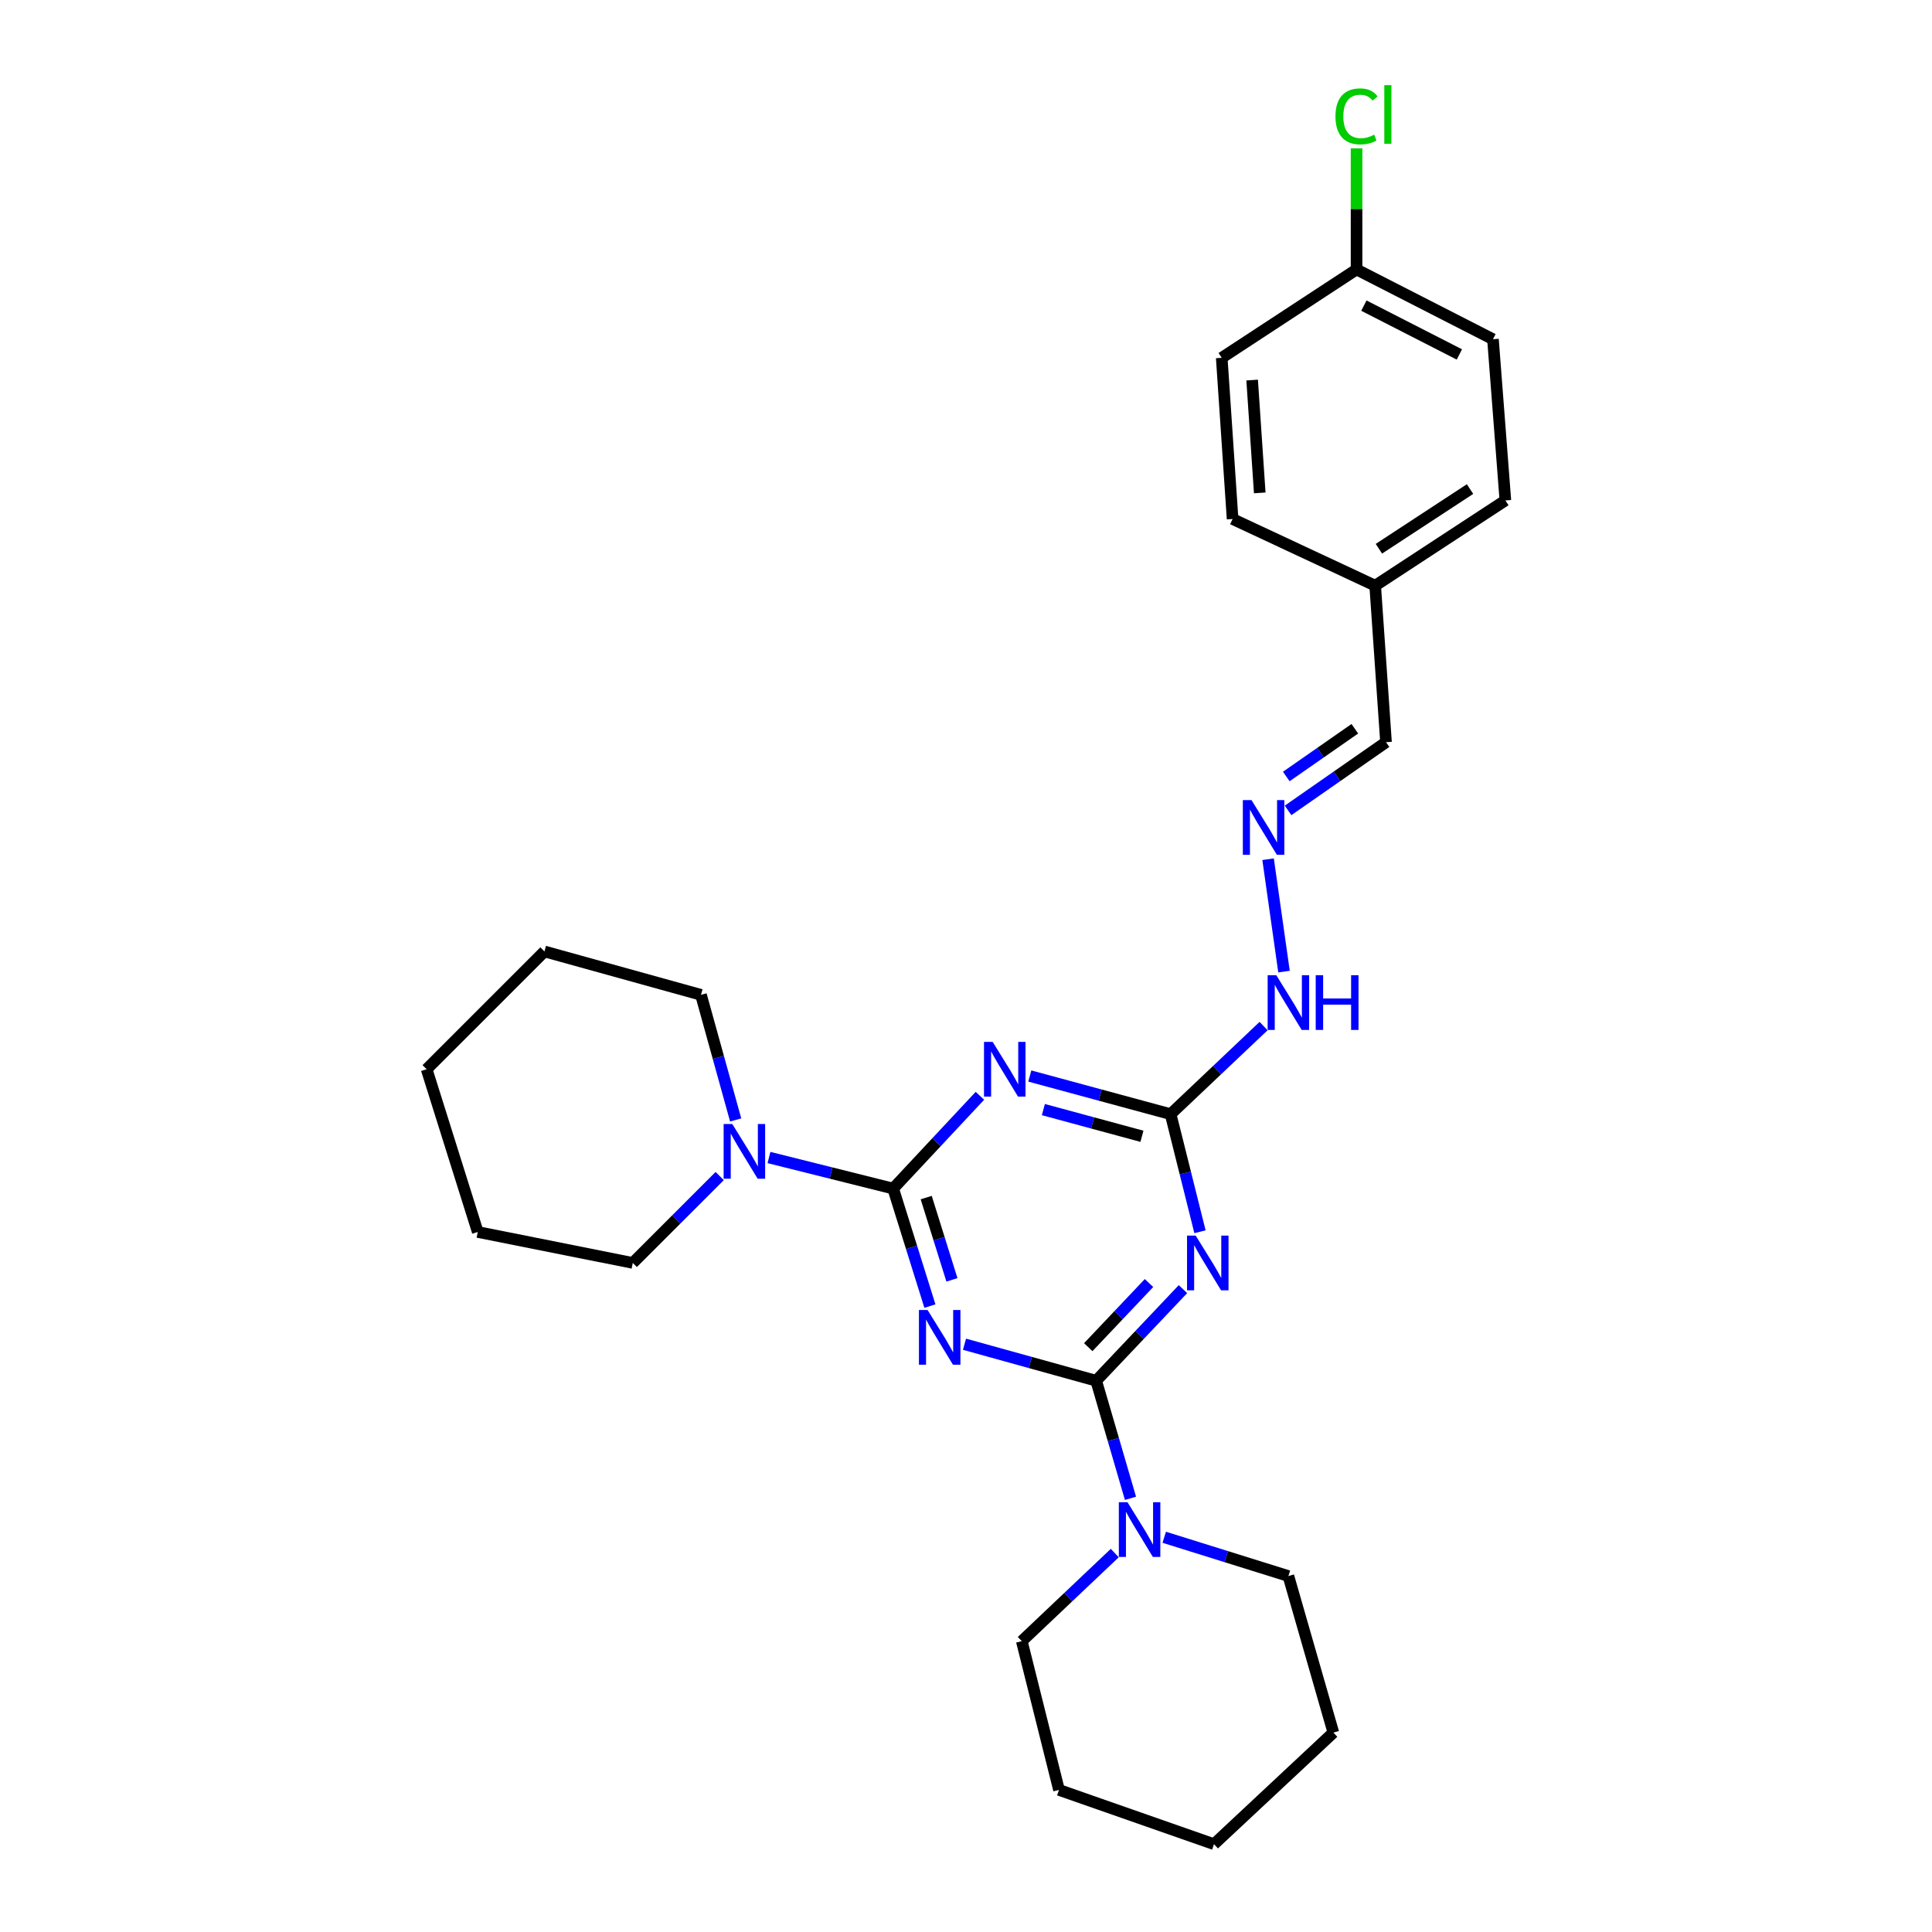 <?xml version='1.0' encoding='iso-8859-1'?>
<svg version='1.1' baseProfile='full'
              xmlns='http://www.w3.org/2000/svg'
                      xmlns:rdkit='http://www.rdkit.org/xml'
                      xmlns:xlink='http://www.w3.org/1999/xlink'
                  xml:space='preserve'
width='1000px' height='1000px' viewBox='0 0 1000 1000'>
<!-- END OF HEADER -->
<rect style='opacity:1.0;fill:#FFFFFF;stroke:none' width='1000' height='1000' x='0' y='0'> </rect>
<path class='bond-0' d='M 481.32,676.033 L 471.809,645.618' style='fill:none;fill-rule:evenodd;stroke:#0000FF;stroke-width:6px;stroke-linecap:butt;stroke-linejoin:miter;stroke-opacity:1' />
<path class='bond-0' d='M 471.809,645.618 L 462.297,615.204' style='fill:none;fill-rule:evenodd;stroke:#000000;stroke-width:6px;stroke-linecap:butt;stroke-linejoin:miter;stroke-opacity:1' />
<path class='bond-0' d='M 492.718,662.452 L 486.06,641.162' style='fill:none;fill-rule:evenodd;stroke:#0000FF;stroke-width:6px;stroke-linecap:butt;stroke-linejoin:miter;stroke-opacity:1' />
<path class='bond-0' d='M 486.06,641.162 L 479.402,619.872' style='fill:none;fill-rule:evenodd;stroke:#000000;stroke-width:6px;stroke-linecap:butt;stroke-linejoin:miter;stroke-opacity:1' />
<path class='bond-1' d='M 499.22,695.772 L 533.302,705.223' style='fill:none;fill-rule:evenodd;stroke:#0000FF;stroke-width:6px;stroke-linecap:butt;stroke-linejoin:miter;stroke-opacity:1' />
<path class='bond-1' d='M 533.302,705.223 L 567.384,714.674' style='fill:none;fill-rule:evenodd;stroke:#000000;stroke-width:6px;stroke-linecap:butt;stroke-linejoin:miter;stroke-opacity:1' />
<path class='bond-3' d='M 462.297,615.204 L 484.751,591.193' style='fill:none;fill-rule:evenodd;stroke:#000000;stroke-width:6px;stroke-linecap:butt;stroke-linejoin:miter;stroke-opacity:1' />
<path class='bond-3' d='M 484.751,591.193 L 507.204,567.182' style='fill:none;fill-rule:evenodd;stroke:#0000FF;stroke-width:6px;stroke-linecap:butt;stroke-linejoin:miter;stroke-opacity:1' />
<path class='bond-5' d='M 462.297,615.204 L 430.156,607.164' style='fill:none;fill-rule:evenodd;stroke:#000000;stroke-width:6px;stroke-linecap:butt;stroke-linejoin:miter;stroke-opacity:1' />
<path class='bond-5' d='M 430.156,607.164 L 398.015,599.125' style='fill:none;fill-rule:evenodd;stroke:#0000FF;stroke-width:6px;stroke-linecap:butt;stroke-linejoin:miter;stroke-opacity:1' />
<path class='bond-2' d='M 567.384,714.674 L 589.845,690.962' style='fill:none;fill-rule:evenodd;stroke:#000000;stroke-width:6px;stroke-linecap:butt;stroke-linejoin:miter;stroke-opacity:1' />
<path class='bond-2' d='M 589.845,690.962 L 612.305,667.25' style='fill:none;fill-rule:evenodd;stroke:#0000FF;stroke-width:6px;stroke-linecap:butt;stroke-linejoin:miter;stroke-opacity:1' />
<path class='bond-2' d='M 563.281,697.292 L 579.004,680.694' style='fill:none;fill-rule:evenodd;stroke:#000000;stroke-width:6px;stroke-linecap:butt;stroke-linejoin:miter;stroke-opacity:1' />
<path class='bond-2' d='M 579.004,680.694 L 594.726,664.095' style='fill:none;fill-rule:evenodd;stroke:#0000FF;stroke-width:6px;stroke-linecap:butt;stroke-linejoin:miter;stroke-opacity:1' />
<path class='bond-6' d='M 567.384,714.674 L 576.259,745.103' style='fill:none;fill-rule:evenodd;stroke:#000000;stroke-width:6px;stroke-linecap:butt;stroke-linejoin:miter;stroke-opacity:1' />
<path class='bond-6' d='M 576.259,745.103 L 585.133,775.532' style='fill:none;fill-rule:evenodd;stroke:#0000FF;stroke-width:6px;stroke-linecap:butt;stroke-linejoin:miter;stroke-opacity:1' />
<path class='bond-4' d='M 621.11,637.55 L 613.505,607.119' style='fill:none;fill-rule:evenodd;stroke:#0000FF;stroke-width:6px;stroke-linecap:butt;stroke-linejoin:miter;stroke-opacity:1' />
<path class='bond-4' d='M 613.505,607.119 L 605.9,576.688' style='fill:none;fill-rule:evenodd;stroke:#000000;stroke-width:6px;stroke-linecap:butt;stroke-linejoin:miter;stroke-opacity:1' />
<path class='bond-27' d='M 533.022,556.947 L 569.461,566.818' style='fill:none;fill-rule:evenodd;stroke:#0000FF;stroke-width:6px;stroke-linecap:butt;stroke-linejoin:miter;stroke-opacity:1' />
<path class='bond-27' d='M 569.461,566.818 L 605.9,576.688' style='fill:none;fill-rule:evenodd;stroke:#000000;stroke-width:6px;stroke-linecap:butt;stroke-linejoin:miter;stroke-opacity:1' />
<path class='bond-27' d='M 540.049,574.321 L 565.557,581.23' style='fill:none;fill-rule:evenodd;stroke:#0000FF;stroke-width:6px;stroke-linecap:butt;stroke-linejoin:miter;stroke-opacity:1' />
<path class='bond-27' d='M 565.557,581.23 L 591.064,588.139' style='fill:none;fill-rule:evenodd;stroke:#000000;stroke-width:6px;stroke-linecap:butt;stroke-linejoin:miter;stroke-opacity:1' />
<path class='bond-8' d='M 605.9,576.688 L 629.966,553.889' style='fill:none;fill-rule:evenodd;stroke:#000000;stroke-width:6px;stroke-linecap:butt;stroke-linejoin:miter;stroke-opacity:1' />
<path class='bond-8' d='M 629.966,553.889 L 654.031,531.09' style='fill:none;fill-rule:evenodd;stroke:#0000FF;stroke-width:6px;stroke-linecap:butt;stroke-linejoin:miter;stroke-opacity:1' />
<path class='bond-17' d='M 380.781,579.68 L 371.804,547.304' style='fill:none;fill-rule:evenodd;stroke:#0000FF;stroke-width:6px;stroke-linecap:butt;stroke-linejoin:miter;stroke-opacity:1' />
<path class='bond-17' d='M 371.804,547.304 L 362.827,514.928' style='fill:none;fill-rule:evenodd;stroke:#000000;stroke-width:6px;stroke-linecap:butt;stroke-linejoin:miter;stroke-opacity:1' />
<path class='bond-19' d='M 372.509,608.722 L 350.019,631.208' style='fill:none;fill-rule:evenodd;stroke:#0000FF;stroke-width:6px;stroke-linecap:butt;stroke-linejoin:miter;stroke-opacity:1' />
<path class='bond-19' d='M 350.019,631.208 L 327.529,653.695' style='fill:none;fill-rule:evenodd;stroke:#000000;stroke-width:6px;stroke-linecap:butt;stroke-linejoin:miter;stroke-opacity:1' />
<path class='bond-18' d='M 577.008,803.861 L 552.942,826.66' style='fill:none;fill-rule:evenodd;stroke:#0000FF;stroke-width:6px;stroke-linecap:butt;stroke-linejoin:miter;stroke-opacity:1' />
<path class='bond-18' d='M 552.942,826.66 L 528.876,849.459' style='fill:none;fill-rule:evenodd;stroke:#000000;stroke-width:6px;stroke-linecap:butt;stroke-linejoin:miter;stroke-opacity:1' />
<path class='bond-20' d='M 602.605,795.684 L 634.738,805.723' style='fill:none;fill-rule:evenodd;stroke:#0000FF;stroke-width:6px;stroke-linecap:butt;stroke-linejoin:miter;stroke-opacity:1' />
<path class='bond-20' d='M 634.738,805.723 L 666.871,815.763' style='fill:none;fill-rule:evenodd;stroke:#000000;stroke-width:6px;stroke-linecap:butt;stroke-linejoin:miter;stroke-opacity:1' />
<path class='bond-7' d='M 656.36,444.731 L 664.6,502.893' style='fill:none;fill-rule:evenodd;stroke:#0000FF;stroke-width:6px;stroke-linecap:butt;stroke-linejoin:miter;stroke-opacity:1' />
<path class='bond-9' d='M 666.7,419.46 L 692.049,401.81' style='fill:none;fill-rule:evenodd;stroke:#0000FF;stroke-width:6px;stroke-linecap:butt;stroke-linejoin:miter;stroke-opacity:1' />
<path class='bond-9' d='M 692.049,401.81 L 717.399,384.159' style='fill:none;fill-rule:evenodd;stroke:#000000;stroke-width:6px;stroke-linecap:butt;stroke-linejoin:miter;stroke-opacity:1' />
<path class='bond-9' d='M 665.773,401.911 L 683.517,389.556' style='fill:none;fill-rule:evenodd;stroke:#0000FF;stroke-width:6px;stroke-linecap:butt;stroke-linejoin:miter;stroke-opacity:1' />
<path class='bond-9' d='M 683.517,389.556 L 701.262,377.2' style='fill:none;fill-rule:evenodd;stroke:#000000;stroke-width:6px;stroke-linecap:butt;stroke-linejoin:miter;stroke-opacity:1' />
<path class='bond-10' d='M 717.399,384.159 L 711.791,303.137' style='fill:none;fill-rule:evenodd;stroke:#000000;stroke-width:6px;stroke-linecap:butt;stroke-linejoin:miter;stroke-opacity:1' />
<path class='bond-15' d='M 711.791,303.137 L 637.986,268.637' style='fill:none;fill-rule:evenodd;stroke:#000000;stroke-width:6px;stroke-linecap:butt;stroke-linejoin:miter;stroke-opacity:1' />
<path class='bond-16' d='M 711.791,303.137 L 779.175,259.014' style='fill:none;fill-rule:evenodd;stroke:#000000;stroke-width:6px;stroke-linecap:butt;stroke-linejoin:miter;stroke-opacity:1' />
<path class='bond-16' d='M 713.719,284.027 L 760.887,253.141' style='fill:none;fill-rule:evenodd;stroke:#000000;stroke-width:6px;stroke-linecap:butt;stroke-linejoin:miter;stroke-opacity:1' />
<path class='bond-11' d='M 702.152,139.477 L 772.754,175.587' style='fill:none;fill-rule:evenodd;stroke:#000000;stroke-width:6px;stroke-linecap:butt;stroke-linejoin:miter;stroke-opacity:1' />
<path class='bond-11' d='M 705.943,158.187 L 755.365,183.464' style='fill:none;fill-rule:evenodd;stroke:#000000;stroke-width:6px;stroke-linecap:butt;stroke-linejoin:miter;stroke-opacity:1' />
<path class='bond-12' d='M 702.152,139.477 L 702.152,108.137' style='fill:none;fill-rule:evenodd;stroke:#000000;stroke-width:6px;stroke-linecap:butt;stroke-linejoin:miter;stroke-opacity:1' />
<path class='bond-12' d='M 702.152,108.137 L 702.152,76.797' style='fill:none;fill-rule:evenodd;stroke:#00CC00;stroke-width:6px;stroke-linecap:butt;stroke-linejoin:miter;stroke-opacity:1' />
<path class='bond-30' d='M 702.152,139.477 L 632.362,185.209' style='fill:none;fill-rule:evenodd;stroke:#000000;stroke-width:6px;stroke-linecap:butt;stroke-linejoin:miter;stroke-opacity:1' />
<path class='bond-13' d='M 772.754,175.587 L 779.175,259.014' style='fill:none;fill-rule:evenodd;stroke:#000000;stroke-width:6px;stroke-linecap:butt;stroke-linejoin:miter;stroke-opacity:1' />
<path class='bond-14' d='M 632.362,185.209 L 637.986,268.637' style='fill:none;fill-rule:evenodd;stroke:#000000;stroke-width:6px;stroke-linecap:butt;stroke-linejoin:miter;stroke-opacity:1' />
<path class='bond-14' d='M 648.104,196.719 L 652.041,255.118' style='fill:none;fill-rule:evenodd;stroke:#000000;stroke-width:6px;stroke-linecap:butt;stroke-linejoin:miter;stroke-opacity:1' />
<path class='bond-24' d='M 362.827,514.928 L 281.805,492.464' style='fill:none;fill-rule:evenodd;stroke:#000000;stroke-width:6px;stroke-linecap:butt;stroke-linejoin:miter;stroke-opacity:1' />
<path class='bond-21' d='M 528.876,849.459 L 548.138,926.465' style='fill:none;fill-rule:evenodd;stroke:#000000;stroke-width:6px;stroke-linecap:butt;stroke-linejoin:miter;stroke-opacity:1' />
<path class='bond-23' d='M 327.529,653.695 L 247.288,637.668' style='fill:none;fill-rule:evenodd;stroke:#000000;stroke-width:6px;stroke-linecap:butt;stroke-linejoin:miter;stroke-opacity:1' />
<path class='bond-22' d='M 666.871,815.763 L 690.14,896.784' style='fill:none;fill-rule:evenodd;stroke:#000000;stroke-width:6px;stroke-linecap:butt;stroke-linejoin:miter;stroke-opacity:1' />
<path class='bond-28' d='M 548.138,926.465 L 628.364,954.545' style='fill:none;fill-rule:evenodd;stroke:#000000;stroke-width:6px;stroke-linecap:butt;stroke-linejoin:miter;stroke-opacity:1' />
<path class='bond-26' d='M 690.14,896.784 L 628.364,954.545' style='fill:none;fill-rule:evenodd;stroke:#000000;stroke-width:6px;stroke-linecap:butt;stroke-linejoin:miter;stroke-opacity:1' />
<path class='bond-25' d='M 247.288,637.668 L 220.825,553.436' style='fill:none;fill-rule:evenodd;stroke:#000000;stroke-width:6px;stroke-linecap:butt;stroke-linejoin:miter;stroke-opacity:1' />
<path class='bond-29' d='M 281.805,492.464 L 220.825,553.436' style='fill:none;fill-rule:evenodd;stroke:#000000;stroke-width:6px;stroke-linecap:butt;stroke-linejoin:miter;stroke-opacity:1' />
<path  class='atom-0' d='M 480.119 678.05
L 489.399 693.05
Q 490.319 694.53, 491.799 697.21
Q 493.279 699.89, 493.359 700.05
L 493.359 678.05
L 497.119 678.05
L 497.119 706.37
L 493.239 706.37
L 483.279 689.97
Q 482.119 688.05, 480.879 685.85
Q 479.679 683.65, 479.319 682.97
L 479.319 706.37
L 475.639 706.37
L 475.639 678.05
L 480.119 678.05
' fill='#0000FF'/>
<path  class='atom-3' d='M 618.885 639.535
L 628.165 654.535
Q 629.085 656.015, 630.565 658.695
Q 632.045 661.375, 632.125 661.535
L 632.125 639.535
L 635.885 639.535
L 635.885 667.855
L 632.005 667.855
L 622.045 651.455
Q 620.885 649.535, 619.645 647.335
Q 618.445 645.135, 618.085 644.455
L 618.085 667.855
L 614.405 667.855
L 614.405 639.535
L 618.885 639.535
' fill='#0000FF'/>
<path  class='atom-4' d='M 513.798 539.276
L 523.078 554.276
Q 523.998 555.756, 525.478 558.436
Q 526.958 561.116, 527.038 561.276
L 527.038 539.276
L 530.798 539.276
L 530.798 567.596
L 526.918 567.596
L 516.958 551.196
Q 515.798 549.276, 514.558 547.076
Q 513.358 544.876, 512.998 544.196
L 512.998 567.596
L 509.318 567.596
L 509.318 539.276
L 513.798 539.276
' fill='#0000FF'/>
<path  class='atom-6' d='M 379.031 581.782
L 388.311 596.782
Q 389.231 598.262, 390.711 600.942
Q 392.191 603.622, 392.271 603.782
L 392.271 581.782
L 396.031 581.782
L 396.031 610.102
L 392.151 610.102
L 382.191 593.702
Q 381.031 591.782, 379.791 589.582
Q 378.591 587.382, 378.231 586.702
L 378.231 610.102
L 374.551 610.102
L 374.551 581.782
L 379.031 581.782
' fill='#0000FF'/>
<path  class='atom-7' d='M 583.588 777.538
L 592.868 792.538
Q 593.788 794.018, 595.268 796.698
Q 596.748 799.378, 596.828 799.538
L 596.828 777.538
L 600.588 777.538
L 600.588 805.858
L 596.708 805.858
L 586.748 789.458
Q 585.588 787.538, 584.348 785.338
Q 583.148 783.138, 582.788 782.458
L 582.788 805.858
L 579.108 805.858
L 579.108 777.538
L 583.588 777.538
' fill='#0000FF'/>
<path  class='atom-8' d='M 647.77 414.123
L 657.05 429.123
Q 657.97 430.603, 659.45 433.283
Q 660.93 435.963, 661.01 436.123
L 661.01 414.123
L 664.77 414.123
L 664.77 442.443
L 660.89 442.443
L 650.93 426.043
Q 649.77 424.123, 648.53 421.923
Q 647.33 419.723, 646.97 419.043
L 646.97 442.443
L 643.29 442.443
L 643.29 414.123
L 647.77 414.123
' fill='#0000FF'/>
<path  class='atom-9' d='M 660.611 504.767
L 669.891 519.767
Q 670.811 521.247, 672.291 523.927
Q 673.771 526.607, 673.851 526.767
L 673.851 504.767
L 677.611 504.767
L 677.611 533.087
L 673.731 533.087
L 663.771 516.687
Q 662.611 514.767, 661.371 512.567
Q 660.171 510.367, 659.811 509.687
L 659.811 533.087
L 656.131 533.087
L 656.131 504.767
L 660.611 504.767
' fill='#0000FF'/>
<path  class='atom-9' d='M 681.011 504.767
L 684.851 504.767
L 684.851 516.807
L 699.331 516.807
L 699.331 504.767
L 703.171 504.767
L 703.171 533.087
L 699.331 533.087
L 699.331 520.007
L 684.851 520.007
L 684.851 533.087
L 681.011 533.087
L 681.011 504.767
' fill='#0000FF'/>
<path  class='atom-13' d='M 691.232 60.231
Q 691.232 53.191, 694.512 49.511
Q 697.832 45.791, 704.112 45.791
Q 709.952 45.791, 713.072 49.911
L 710.432 52.071
Q 708.152 49.071, 704.112 49.071
Q 699.832 49.071, 697.552 51.951
Q 695.312 54.791, 695.312 60.231
Q 695.312 65.831, 697.632 68.711
Q 699.992 71.591, 704.552 71.591
Q 707.672 71.591, 711.312 69.711
L 712.432 72.711
Q 710.952 73.671, 708.712 74.231
Q 706.472 74.791, 703.992 74.791
Q 697.832 74.791, 694.512 71.031
Q 691.232 67.271, 691.232 60.231
' fill='#00CC00'/>
<path  class='atom-13' d='M 716.512 44.071
L 720.192 44.071
L 720.192 74.431
L 716.512 74.431
L 716.512 44.071
' fill='#00CC00'/>
</svg>

